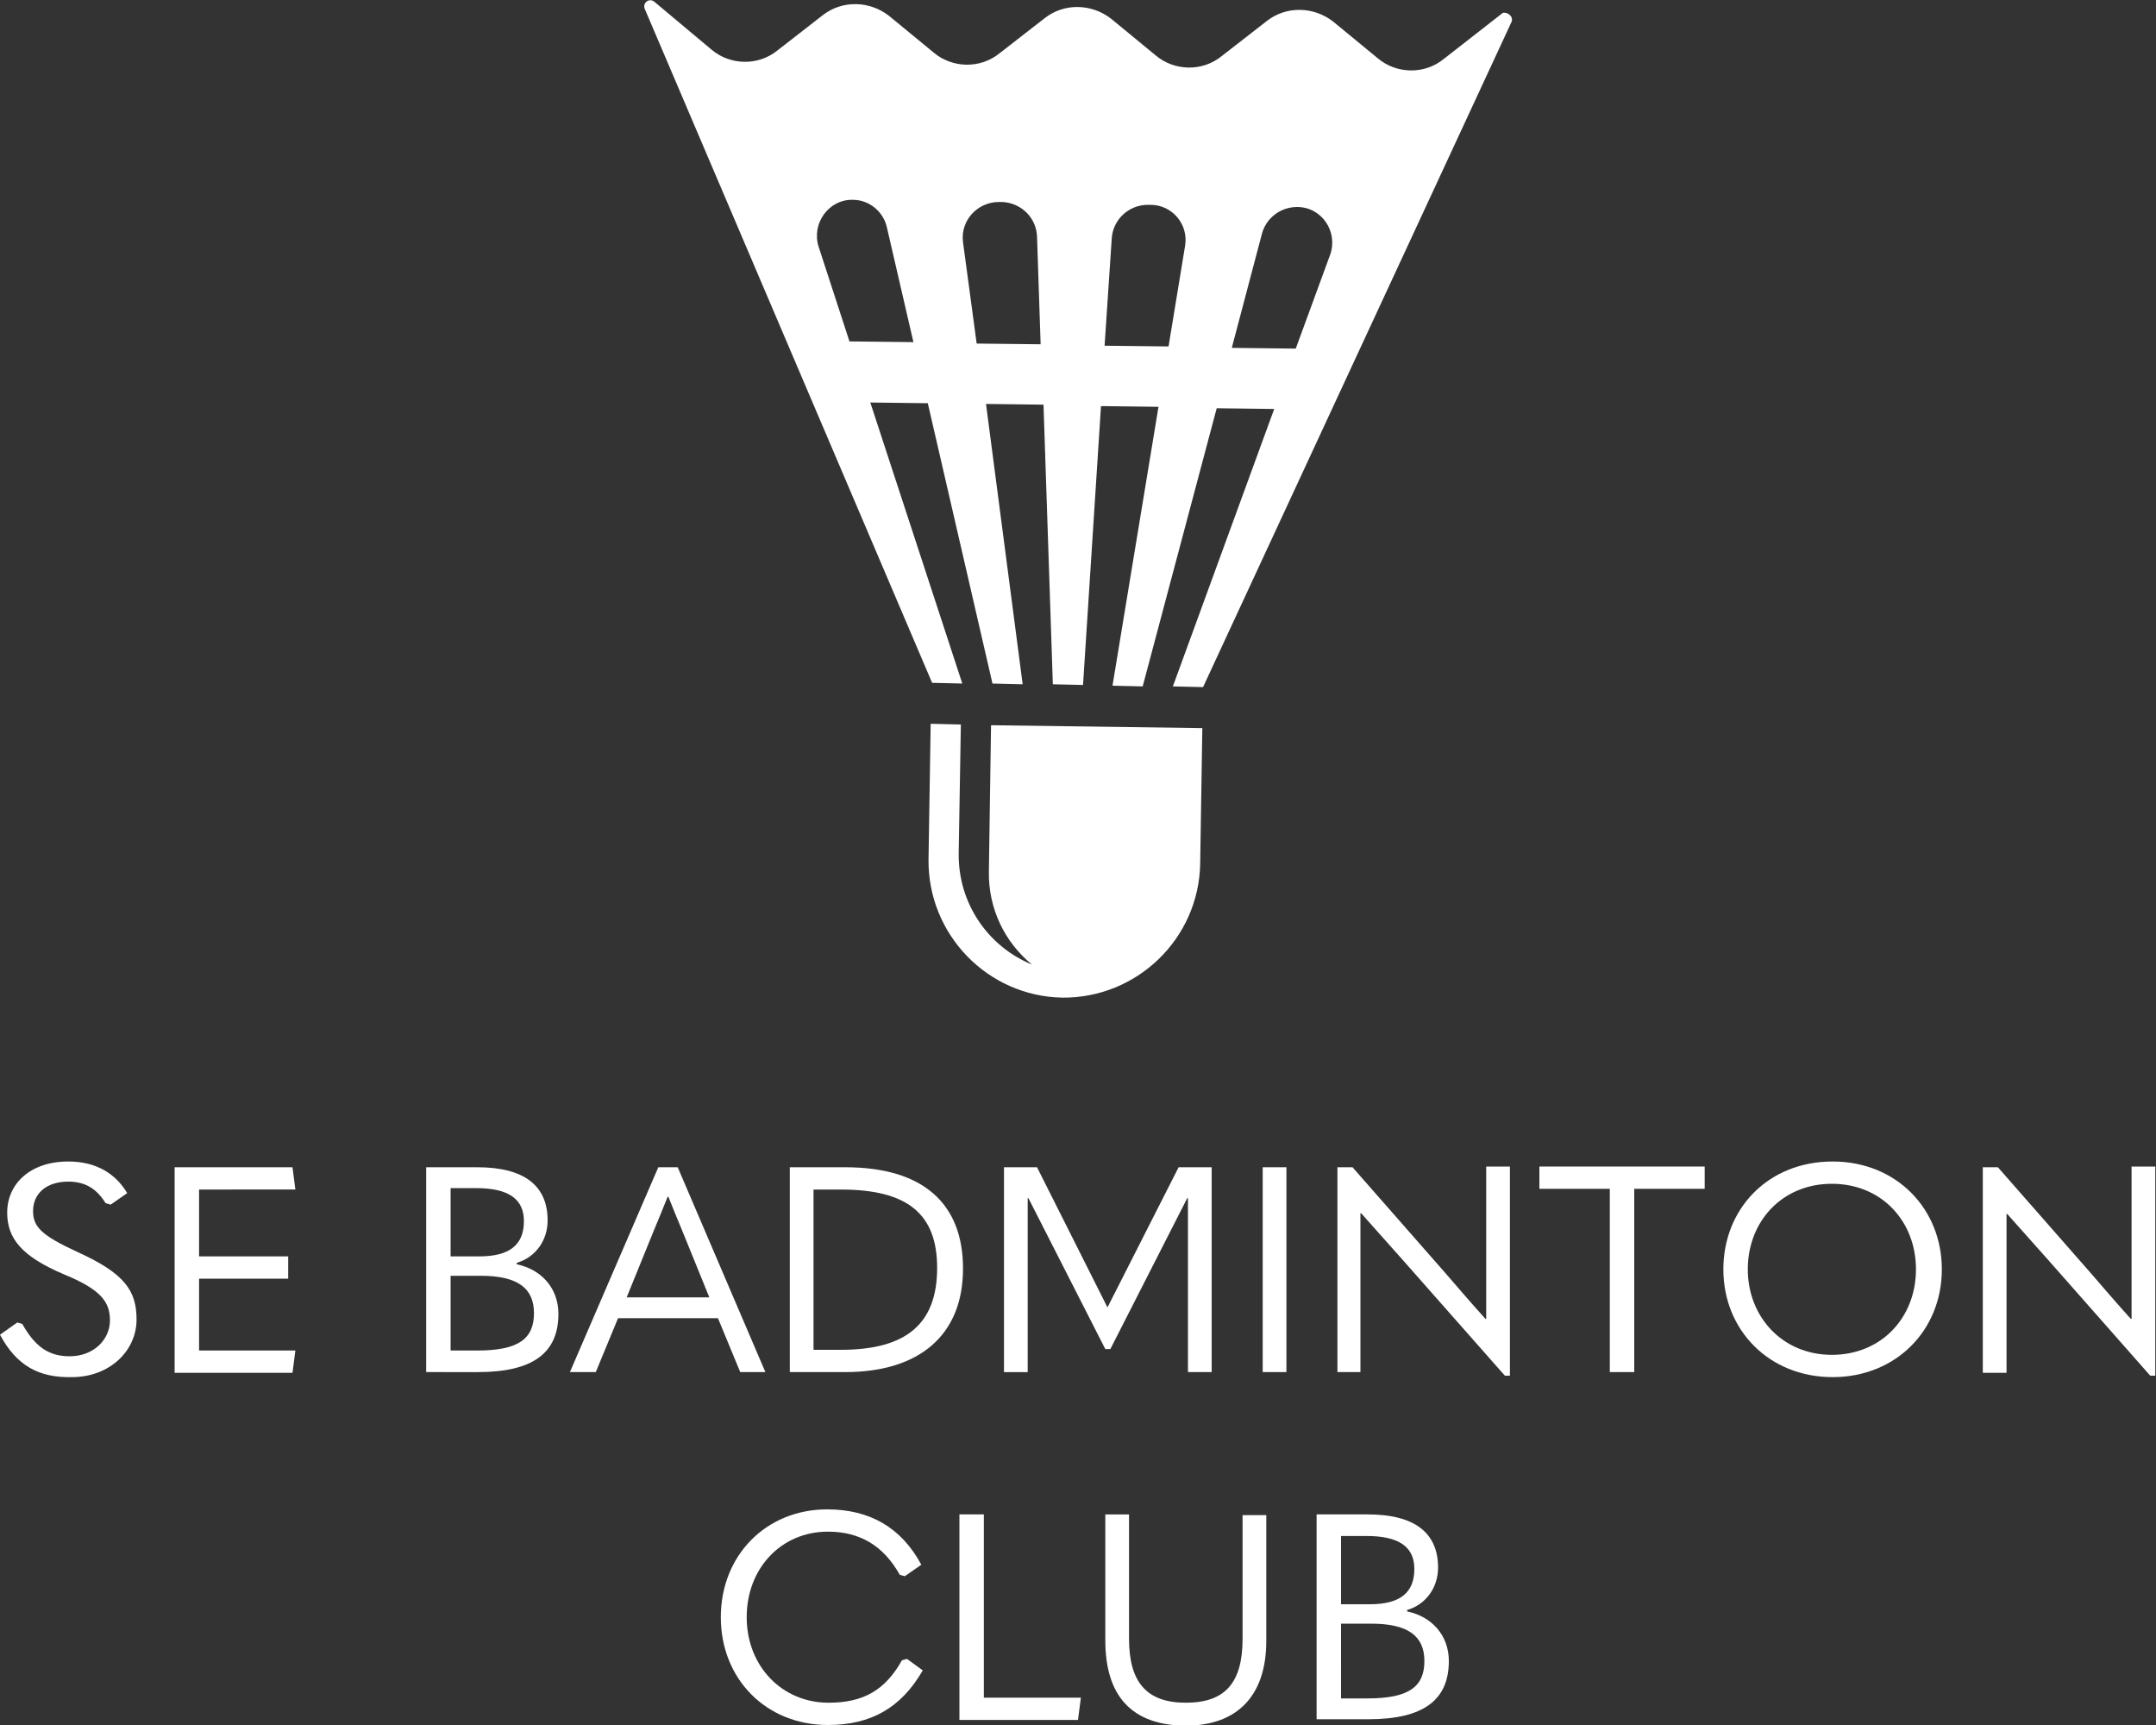 <svg xmlns="http://www.w3.org/2000/svg" xmlns:xlink="http://www.w3.org/1999/xlink" id="Layer_1" x="0px" y="0px" viewBox="0 0 300 240" style="enable-background:new 0 0 300 240;" xml:space="preserve"><rect x="0" y="0" width="300" height="240" fill="#333333" stroke="none"/><style type="text/css">	.st0{fill:#FFFFFF;}</style><g>	<path class="st0" d="M0,185.7l2.4-1.7l0.7,0.2c1.8,3.2,3.7,4.5,6.6,4.5c3.3,0,5.6-2.3,5.6-5c0-2.6-1.3-4.3-6.4-6.4  c-5.9-2.5-7.9-5-7.9-8.6c0-3.9,3.1-7.1,8.5-7.1c3.9,0,6.6,1.7,8.2,4.4l-2.3,1.6l-0.7-0.2c-1.2-1.9-2.7-3-5.2-3  c-3.1,0-4.9,1.7-4.9,4.1c0,2.2,1.2,3.4,6.2,5.7c6.6,3,8.2,5.4,8.2,9.4c0,4.3-3.7,8-9,8C5.4,191.7,2.3,190,0,185.7z"></path>	<path class="st0" d="M24.3,162.4h16.4l0.4,3.1H27.7v9.3h12.4v3.1H27.7v10h13.4l-0.4,3.1H24.3V162.4z"></path>	<path class="st0" d="M59.3,190.9v-28.5h7.1c6.6,0,9.8,2.6,9.8,7.4c0,2.7-1.6,5.1-4.3,5.9v0.2c3.4,0.7,5.8,3.3,5.8,6.9  c0,5.4-3.5,8.1-11.2,8.1H59.3z M62.7,174.8h4c4.2,0,6.2-1.6,6.2-4.9c0-3-2-4.6-6.7-4.6h-3.5V174.8z M62.7,187.9h3.7  c5.7,0,7.9-1.6,7.9-5.2c0-3.5-2.3-5.2-7.4-5.2h-4.2V187.9z"></path>	<path class="st0" d="M103,190.9l-3.1-7.5H86l-3.1,7.5h-3.6l12.3-28.5h2.7l12.2,28.5H103z M87.2,180.5h11.5l-3.7-9.1  c-0.8-1.9-1.4-3.4-2-4.9h-0.1c-0.6,1.5-1.2,3-2,4.9L87.2,180.5z"></path>	<path class="st0" d="M109.9,190.9v-28.5h7.7c10.8,0,16.4,5,16.4,14.1c0,9.2-6,14.4-16.4,14.4H109.9z M113.2,187.8h3.8  c9.1,0,13.4-3.6,13.4-11.4c0-7.5-4.1-10.9-13.4-10.9h-3.8V187.8z"></path>	<path class="st0" d="M154.1,181.9L154.1,181.9l9.9-19.5h4.6v28.5h-3.3v-24.2h-0.1l-10.7,21h-0.7l-10.7-21H143v24.2h-3.3v-28.5h4.6  L154.1,181.9z"></path>	<path class="st0" d="M175.7,162.4h3.3v28.5h-3.3V162.4z"></path>	<path class="st0" d="M186.1,190.9v-28.5h2.1l12.9,14.7c1.9,2.2,3.7,4.3,5.6,6.4h0.1v-7.3v-13.9h3.3v29.1h-0.7l-14.3-16.2l-5.7-6.4  h-0.1v7.3v14.8H186.1z"></path>	<path class="st0" d="M224,165.4h-9.8v-3.1h23v3.1h-9.8v25.5H224V165.4z"></path>	<path class="st0" d="M239.8,176.6c0-8.4,6.2-15,15.2-15c8.9,0,15.2,6.6,15.2,15c0,8.5-6.4,15-15.2,15S239.8,185.1,239.8,176.6z   M266.6,176.6c0-6.7-4.8-11.9-11.7-11.9c-6.9,0-11.7,5.2-11.7,11.9c0,6.6,4.8,11.9,11.7,11.9C261.8,188.5,266.6,183.3,266.6,176.6z  "></path>	<path class="st0" d="M275.9,190.9v-28.5h2.1l12.9,14.7c1.9,2.2,3.7,4.3,5.6,6.4h0.1v-7.3v-13.9h3.3v29.1h-0.7L285,175.3l-5.7-6.4  h-0.1v7.3v14.8H275.9z"></path>	<path class="st0" d="M100.3,225c0-8.6,6.3-15,14.8-15c5.9,0,10.3,2.5,13.1,7.7l-2.3,1.6l-0.7-0.2c-2.3-4.1-5.6-6-10-6  c-6.5,0-11.3,5.1-11.3,11.9c0,6.8,4.9,11.9,11.4,11.9c4.9,0,7.9-1.8,10.2-5.9l0.7-0.2l2.2,1.6c-3,5.2-7.2,7.6-13.2,7.6  C106.6,240,100.3,233.6,100.3,225z"></path>	<path class="st0" d="M133.6,210.7h3.3v25.5h13.5l-0.4,3.1h-16.5V210.7z"></path>	<path class="st0" d="M153.8,228.2v-17.5h3.3V228c0,6.1,2.5,8.9,7.9,8.9c5.5,0,7.9-2.8,7.9-8.9v-17.2h3.3v17.5  c0,7.5-3.9,11.8-11.3,11.8C157.4,240,153.8,235.9,153.8,228.2z"></path>	<path class="st0" d="M183.2,239.2v-28.5h7.1c6.6,0,9.8,2.6,9.8,7.4c0,2.7-1.6,5.1-4.3,5.9v0.2c3.4,0.7,5.8,3.3,5.8,6.9  c0,5.4-3.5,8.1-11.2,8.1H183.2z M186.6,223.2h4c4.2,0,6.2-1.6,6.2-4.9c0-3-2-4.6-6.7-4.6h-3.5V223.2z M186.6,236.3h3.7  c5.7,0,7.9-1.6,7.9-5.2c0-3.5-2.3-5.2-7.4-5.2h-4.2V236.3z"></path></g><path class="st0" d="M167.3,101.3l-0.3,18.9c-0.2,10.4-8.8,18.7-19.2,18.6c-10.4-0.2-18.7-8.8-18.6-19.2l0.3-18.9l4.2,0.1l-0.3,17.9 c-0.1,7,4.1,13,10.2,15.5c-3.8-3.1-6.1-7.8-6-13l0.3-20.3L167.3,101.3z M210.3,3.1l-42.9,92.5l-4.2-0.1l14.1-38.6l-8-0.1L159,95.5 l-4.2-0.1l6.4-38.8l-8-0.1l-2.5,38.8l-4.2-0.1l-1.3-38.9l-8-0.1l5.1,39l-4.2-0.1l-9-39l-8-0.1l12.8,39.1l-4.2-0.1L89.7,1.2 c-0.3-0.8,0.6-1.5,1.3-1l8,6.7c2.6,2.2,6.5,2.3,9.2,0.1l6.3-4.9c2.7-2.1,6.5-2,9.2,0.1l6.2,5.1c2.6,2.2,6.5,2.3,9.2,0.1l6.3-4.9 c2.7-2.1,6.5-2,9.2,0.1l6.2,5.1c2.6,2.2,6.5,2.3,9.2,0.1l6.3-4.9c2.7-2.1,6.5-2,9.2,0.1l6.2,5.1c2.6,2.2,6.5,2.3,9.2,0.1l8.2-6.4 C209.7,1.6,210.7,2.3,210.3,3.1z M127.1,47.6l-3.7-16c-0.5-2.2-2.5-3.8-4.7-3.8c-3.4-0.1-5.8,3.3-4.8,6.5l4.3,13.2L127.1,47.6z  M144.8,47.9l-0.5-15c-0.1-2.6-2.2-4.7-4.9-4.8l-0.4,0c-3,0-5.4,2.6-5,5.6l1.9,14.1L144.8,47.9z M160.1,28.5l-0.4,0 c-2.6,0-4.8,2-5,4.6l-1,15l8.9,0.1l2.3-14C165.4,31.2,163.1,28.5,160.1,28.5z M180.5,28.8c-2.3,0-4.3,1.5-4.9,3.7l-4.2,15.9l8.9,0.1 l4.8-13.1C186.2,32.2,183.9,28.8,180.5,28.8z"></path></svg>